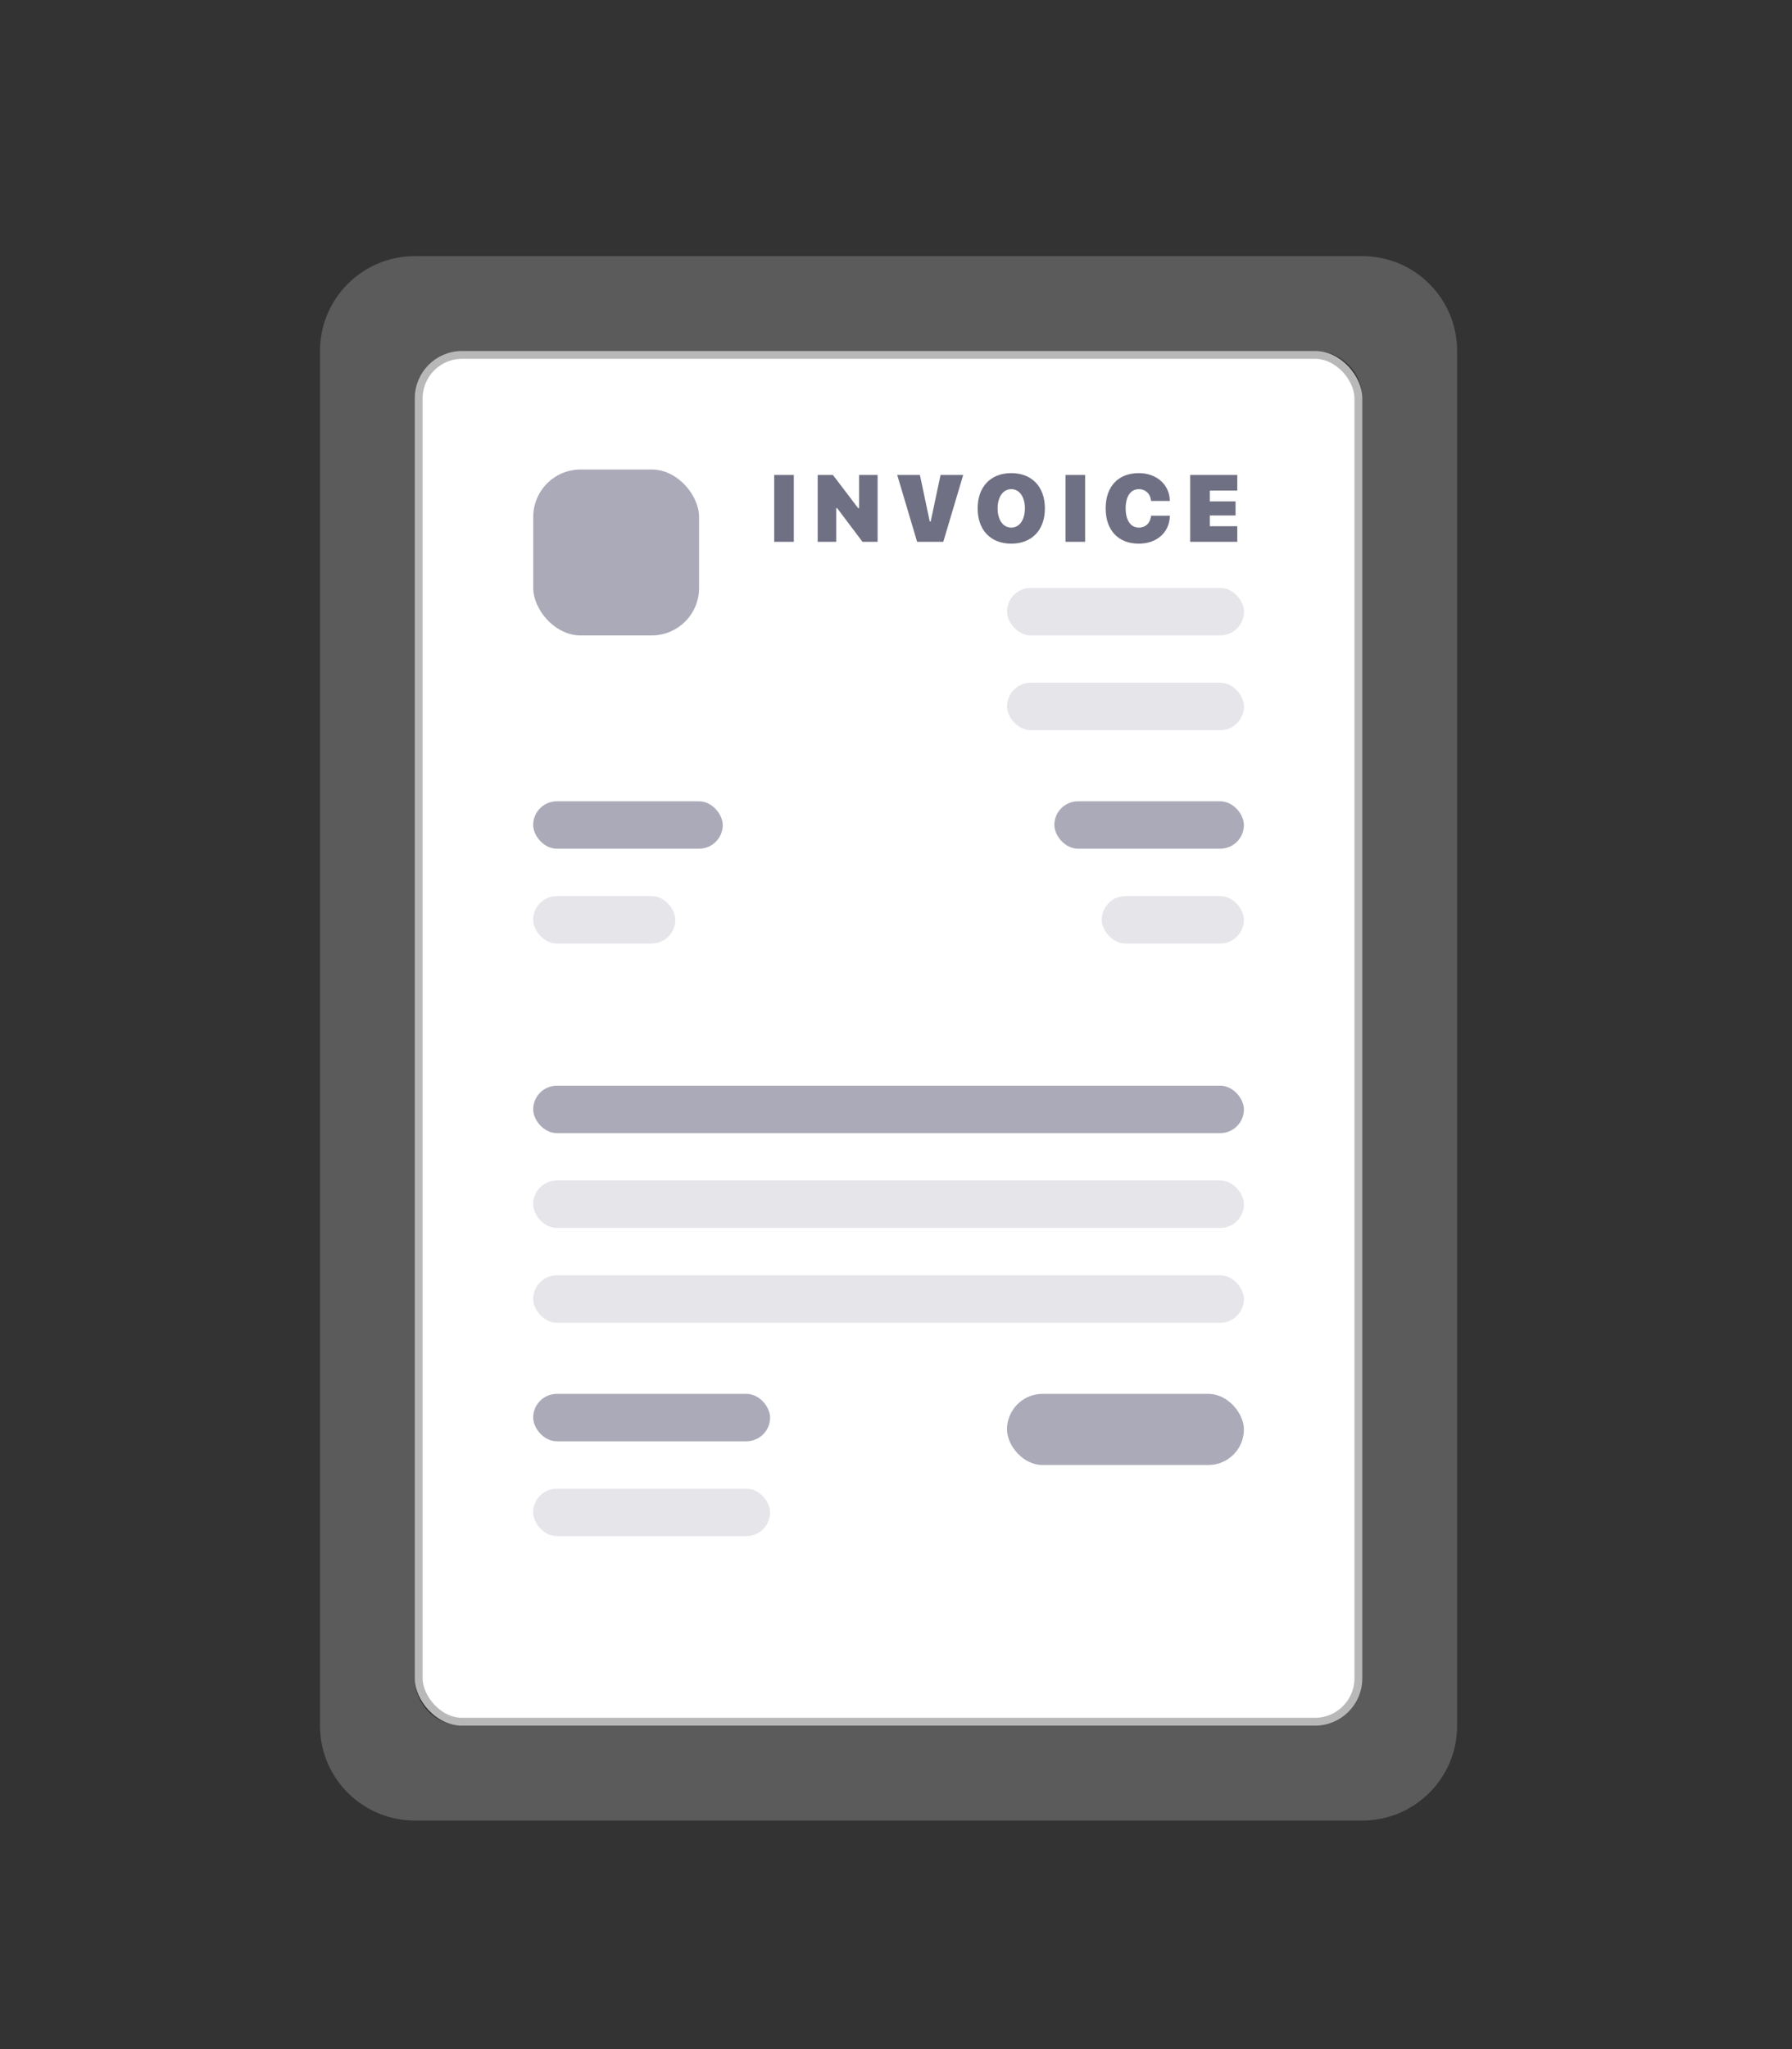 <svg width="56" height="64" viewBox="0 0 56 64" fill="none" xmlns="http://www.w3.org/2000/svg">
<rect x="0" y="0" width="56" height="64" fill="#333333" stroke="none"/>
<path fill-rule="evenodd" clip-rule="evenodd" d="M12.961 8C11.326 8 10 9.326 10 10.961V53.9C10 55.535 11.326 56.861 12.961 56.861H42.574C44.21 56.861 45.535 55.535 45.535 53.9V10.961C45.535 9.326 44.21 8 42.574 8H12.961ZM14.442 10.961C13.624 10.961 12.961 11.624 12.961 12.442V52.419C12.961 53.237 13.624 53.9 14.442 53.9H41.093C41.911 53.9 42.574 53.237 42.574 52.419V12.442C42.574 11.624 41.911 10.961 41.093 10.961H14.442Z" fill="#B8B8B8" fill-opacity="0.3"/>
<rect x="13.084" y="11.084" width="29.366" height="42.692" rx="1.357" fill="white" stroke="#B8B8B8" stroke-width="0.247"/>
<rect x="16.662" y="25.027" width="5.923" height="1.481" rx="0.74" fill="#AAAAB9"/>
<rect x="32.949" y="25.027" width="5.923" height="1.481" rx="0.74" fill="#AAAAB9"/>
<rect x="16.662" y="27.988" width="4.442" height="1.481" rx="0.74" fill="#E5E5EA"/>
<rect x="34.43" y="27.988" width="4.442" height="1.481" rx="0.74" fill="#E5E5EA"/>
<path d="M24.194 16.922V14.835H24.807V16.922H24.194ZM25.553 16.922V14.835H26.029L26.817 15.871H26.846V14.835H27.425V16.922H26.953L26.161 15.871H26.132V16.922H25.553ZM28.66 16.922L28.038 14.835H28.747L29.055 16.289H29.084L29.392 14.835H30.1L29.478 16.922H28.66ZM31.603 16.98C30.962 16.98 30.552 16.562 30.552 15.879V15.877C30.552 15.197 30.965 14.777 31.603 14.777C32.24 14.777 32.653 15.197 32.653 15.877V15.879C32.653 16.562 32.24 16.98 31.603 16.98ZM31.603 16.479C31.854 16.479 32.028 16.245 32.028 15.879V15.877C32.028 15.512 31.854 15.278 31.603 15.278C31.35 15.278 31.176 15.512 31.176 15.877V15.879C31.176 16.245 31.35 16.479 31.603 16.479ZM33.297 16.922V14.835H33.91V16.922H33.297ZM35.589 16.98C34.945 16.98 34.552 16.562 34.552 15.879V15.877C34.552 15.194 34.944 14.777 35.589 14.777C36.14 14.777 36.536 15.132 36.556 15.612L36.557 15.645H35.971L35.969 15.629C35.95 15.427 35.8 15.278 35.589 15.278C35.333 15.278 35.177 15.502 35.177 15.875V15.878C35.177 16.252 35.333 16.479 35.59 16.479C35.8 16.479 35.942 16.338 35.969 16.131L35.972 16.109H36.559L36.557 16.14C36.534 16.631 36.151 16.98 35.589 16.98ZM37.193 16.922V14.835H38.665V15.321H37.806V15.66H38.611V16.099H37.806V16.436H38.665V16.922H37.193Z" fill="#707084"/>
<rect x="31.471" y="18.363" width="7.403" height="1.481" rx="0.74" fill="#E5E5EA"/>
<rect x="31.471" y="21.324" width="7.403" height="1.481" rx="0.74" fill="#E5E5EA"/>
<rect x="16.664" y="14.664" width="5.182" height="5.182" rx="1.481" fill="#AAAAB9"/>
<rect x="16.662" y="33.91" width="22.21" height="1.481" rx="0.74" fill="#AAAAB9"/>
<rect x="16.662" y="36.871" width="22.21" height="1.481" rx="0.74" fill="#E5E5EA"/>
<rect x="16.662" y="39.832" width="22.21" height="1.481" rx="0.74" fill="#E5E5EA"/>
<rect x="16.662" y="43.535" width="7.403" height="1.481" rx="0.74" fill="#AAAAB9"/>
<rect x="31.469" y="43.535" width="7.403" height="2.221" rx="1.11" fill="#AAAAB9"/>
<rect x="16.662" y="46.496" width="7.403" height="1.481" rx="0.74" fill="#E5E5EA"/>
</svg>
